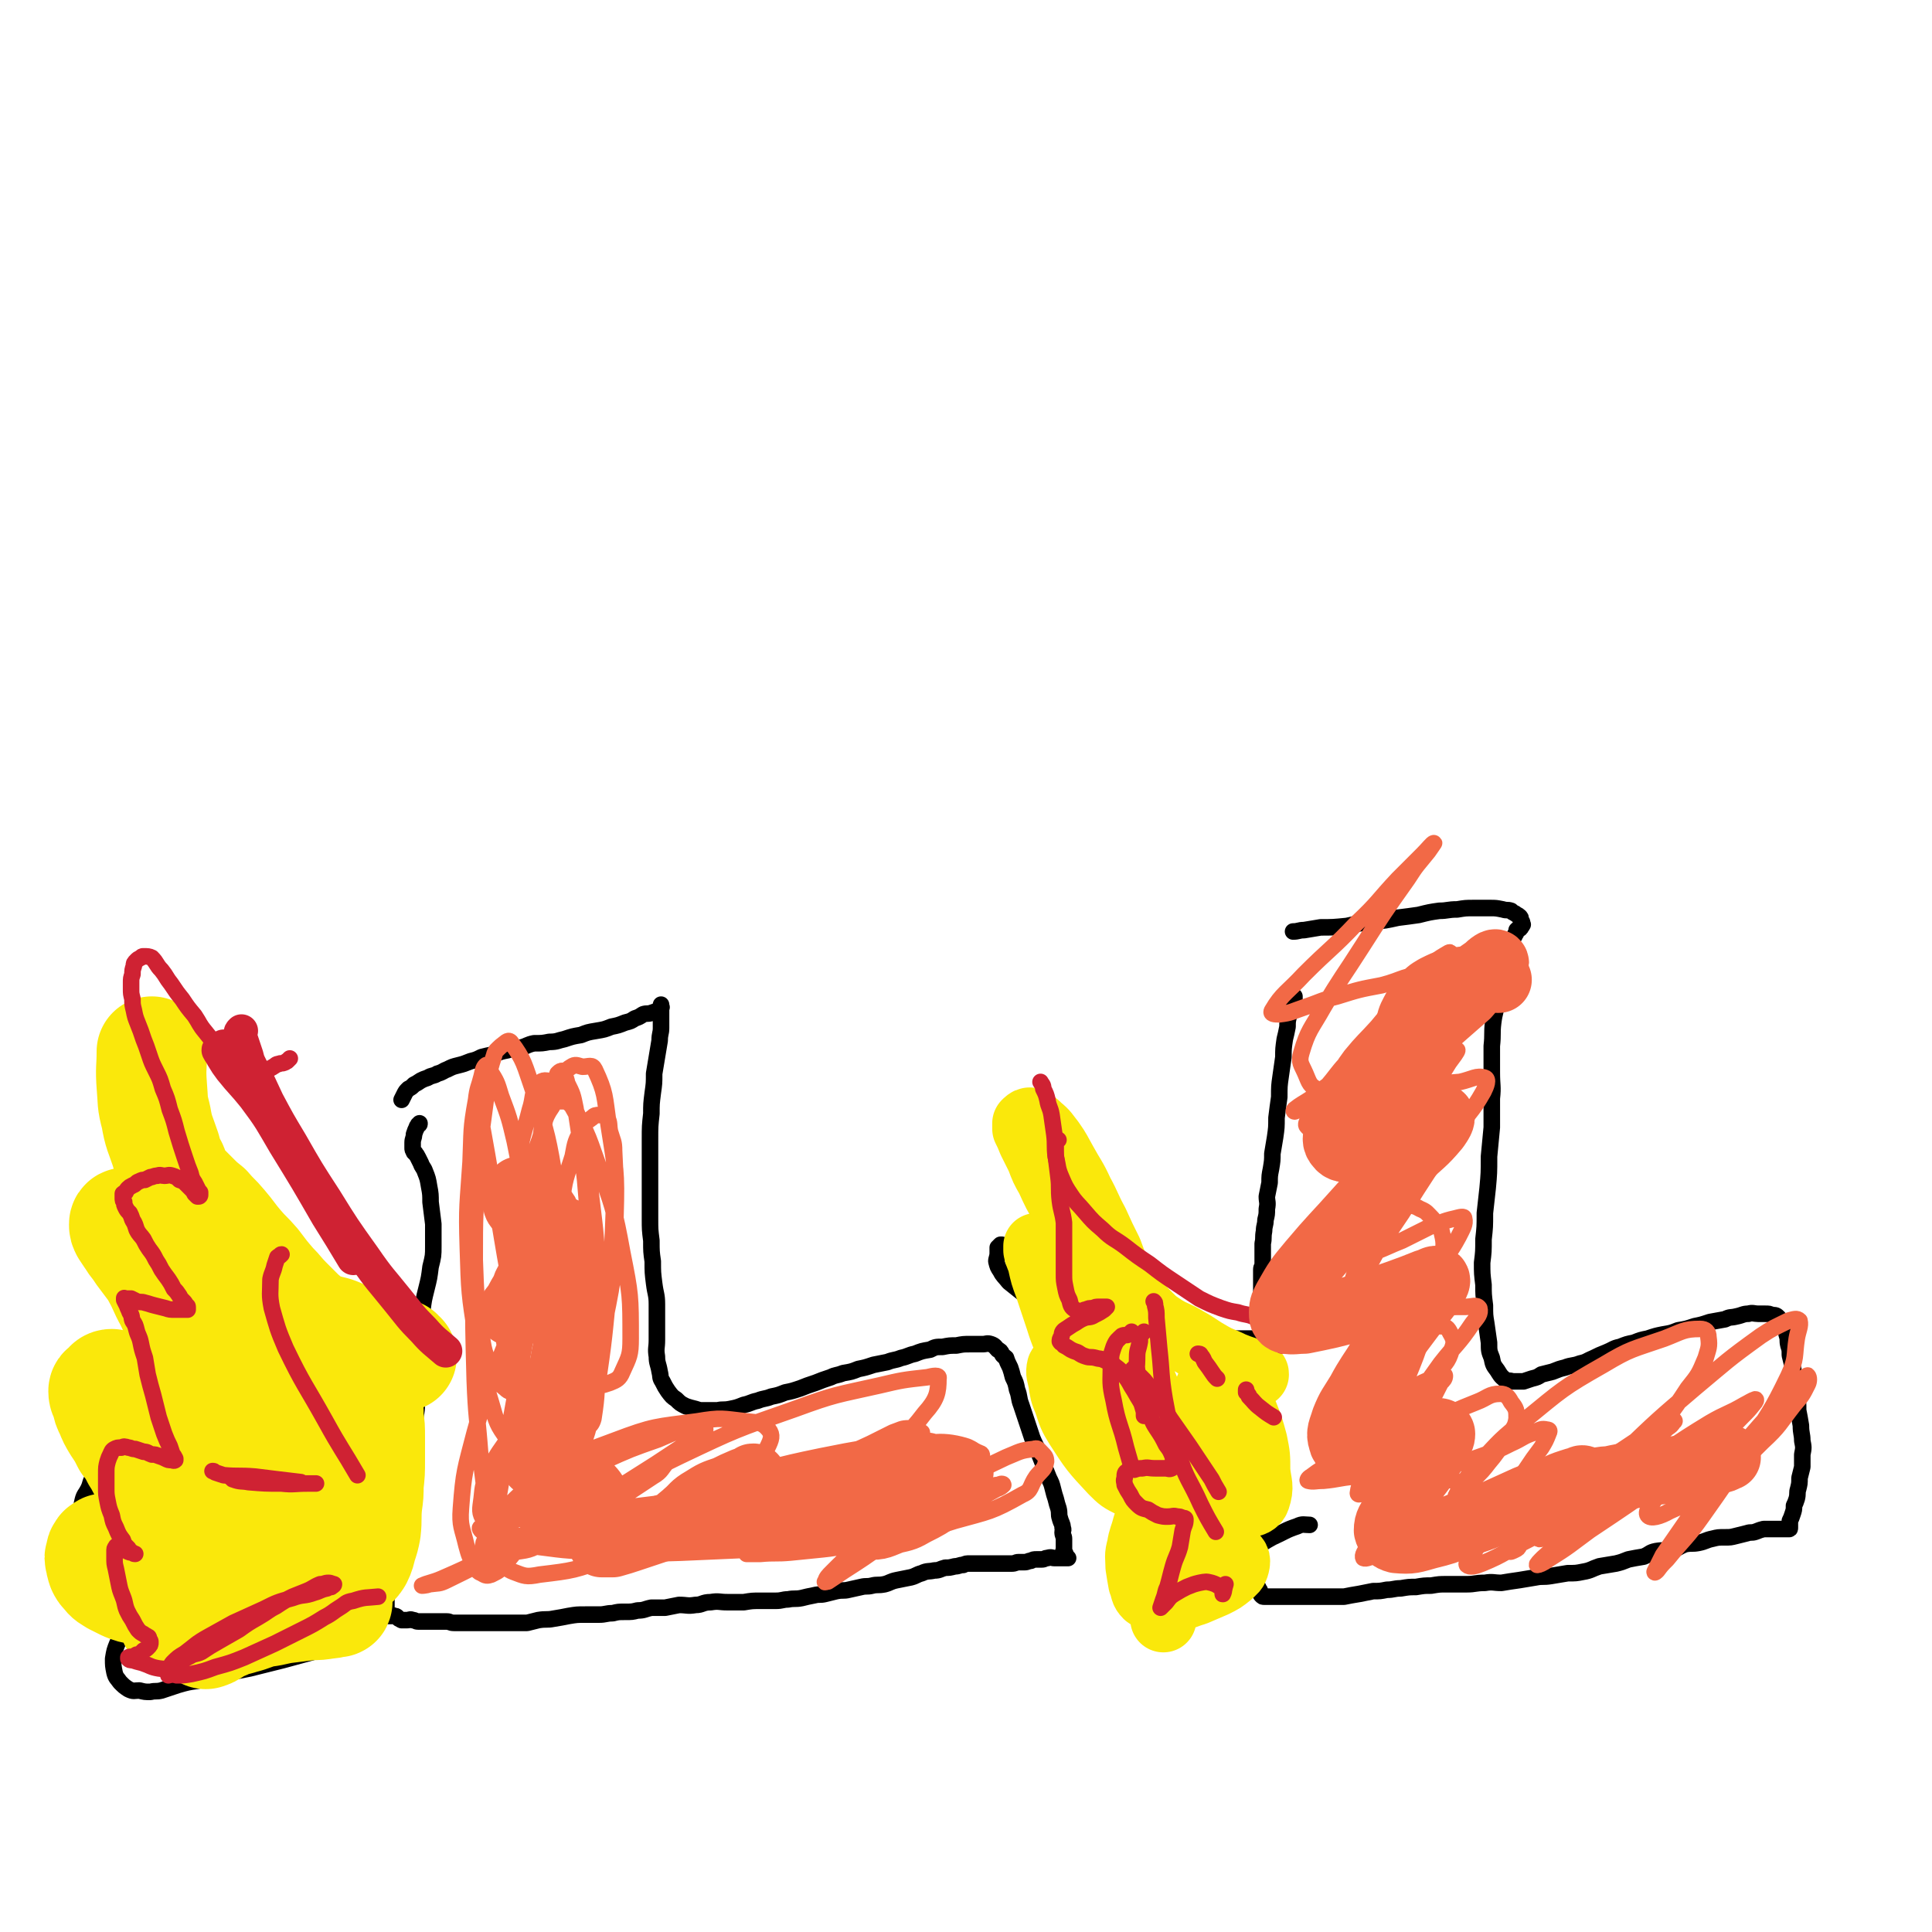 <svg viewBox='0 0 1400 1400' version='1.1' xmlns='http://www.w3.org/2000/svg' xmlns:xlink='http://www.w3.org/1999/xlink'><g fill='none' stroke='#000000' stroke-width='12' stroke-linecap='round' stroke-linejoin='round'><path d='M304,814c0,0 0,0 0,0 0,1 0,1 -1,1 0,1 -1,1 -1,2 -1,2 -1,2 -2,5 0,3 -1,3 -1,6 0,2 0,2 0,4 0,1 0,1 1,3 0,0 1,0 1,1 1,1 1,1 2,3 1,2 1,2 2,4 1,3 2,3 3,6 2,5 2,5 3,11 1,5 1,6 1,11 1,8 1,8 2,16 0,8 0,8 0,16 0,7 0,7 -2,15 -1,8 -1,8 -3,16 -2,8 -2,8 -3,16 -1,6 -1,6 -2,12 -1,7 -1,7 -1,14 -1,5 -1,5 -1,10 0,6 0,6 0,12 0,4 0,4 0,9 0,6 0,6 0,11 0,6 -1,6 -1,12 -1,5 0,5 -1,10 0,6 -1,6 -1,11 -1,5 -1,5 -2,10 -1,5 -1,5 -2,10 -1,5 -2,5 -3,10 -1,4 -1,4 -2,8 -1,4 0,4 -1,8 -1,3 -1,3 -2,7 0,2 0,2 -1,5 -1,2 -1,2 -2,4 0,3 1,3 1,5 0,2 0,2 0,4 0,2 0,2 0,4 0,2 0,2 0,4 0,3 0,3 -1,5 0,2 0,2 -1,4 -1,2 -1,2 -1,4 -1,2 0,2 0,5 0,2 -1,1 -1,3 -1,2 0,2 0,3 0,2 -1,2 -1,3 0,1 0,1 0,2 0,0 0,0 0,1 0,0 0,0 0,1 0,1 0,1 0,2 0,1 0,1 0,1 0,1 0,1 0,2 0,0 0,0 0,1 0,1 0,1 0,2 0,0 0,0 0,1 0,0 0,1 0,1 0,0 1,0 1,0 1,0 1,0 2,0 0,0 0,0 1,0 1,0 1,-1 1,0 2,0 2,0 3,1 1,1 1,1 3,2 2,0 2,0 4,0 2,0 2,-1 4,0 2,0 2,1 4,1 2,0 2,0 3,0 2,0 2,0 5,0 1,0 1,0 2,0 1,0 1,0 3,0 2,0 2,0 4,0 2,0 2,0 4,0 2,0 2,1 5,1 3,0 3,0 6,0 3,0 3,0 7,0 3,0 3,0 7,0 3,0 3,0 7,0 4,0 4,0 9,0 4,0 4,0 8,0 4,0 4,0 9,0 4,-1 4,-1 8,-2 6,-1 6,0 11,-1 6,-1 6,-1 11,-2 6,-1 6,-1 12,-1 5,0 5,0 10,0 5,0 5,-1 10,-1 4,-1 4,-1 9,-1 5,0 5,0 9,-1 5,0 5,-1 10,-2 5,0 5,0 10,0 5,-1 5,-1 10,-2 6,0 6,1 12,0 5,0 5,-2 11,-2 6,-1 6,0 12,0 6,0 6,0 12,0 6,-1 6,-1 12,-1 5,0 5,0 11,0 5,0 5,-1 9,-1 5,-1 5,0 10,-1 4,-1 4,-1 9,-2 4,-1 4,0 8,-1 4,-1 4,-1 8,-2 5,-1 5,0 9,-1 5,-1 4,-1 9,-2 4,-1 4,0 8,-1 4,-1 4,0 9,-1 4,-1 4,-2 9,-3 5,-1 5,-1 10,-2 4,-1 4,-2 8,-3 4,-2 5,-1 9,-2 4,0 4,-1 8,-2 3,0 3,0 7,-1 3,0 3,-1 6,-1 2,-1 2,-1 5,-1 3,0 3,0 6,0 3,0 3,0 6,0 3,0 3,0 6,0 3,0 3,0 6,0 3,0 3,0 6,0 3,0 3,-1 5,-1 2,0 2,0 4,0 3,0 3,-1 5,-1 2,-1 2,-1 4,-1 2,0 2,0 4,0 2,0 2,-1 4,-1 3,-1 3,0 5,0 1,0 1,0 2,0 1,0 1,0 3,0 1,0 1,0 1,0 1,0 1,0 1,0 1,0 1,0 2,0 0,0 1,0 1,0 0,0 -1,-1 -1,-1 0,0 -1,0 -1,0 0,0 0,-1 0,-1 0,-1 0,-1 0,-1 0,-1 -1,-1 -1,-1 -1,-1 0,-1 0,-3 0,-1 0,-1 0,-2 0,-3 0,-3 0,-5 0,-2 -1,-2 -1,-5 0,-1 1,-1 0,-3 0,-3 -1,-3 -2,-7 -1,-3 0,-3 -1,-7 -1,-3 -1,-3 -2,-7 -1,-3 -1,-3 -2,-7 -1,-4 -1,-4 -3,-8 -2,-5 -2,-5 -4,-10 -2,-5 -2,-5 -4,-10 -2,-5 -2,-4 -4,-9 -2,-6 -2,-6 -4,-12 -2,-6 -2,-6 -4,-12 -2,-5 -1,-6 -3,-11 -1,-5 -1,-5 -3,-9 -1,-4 -1,-4 -2,-7 -2,-4 -2,-4 -3,-7 -1,-1 -2,-1 -3,-3 -1,-2 -1,-2 -3,-3 -2,-2 -2,-3 -5,-4 -3,-1 -3,0 -6,0 -5,0 -5,0 -9,0 -5,0 -5,0 -10,1 -5,0 -5,0 -10,1 -5,0 -5,0 -9,2 -6,1 -6,1 -11,3 -5,1 -5,2 -10,3 -5,2 -5,1 -10,3 -5,1 -5,1 -10,2 -6,2 -6,2 -11,3 -5,2 -5,2 -11,3 -5,2 -5,1 -9,3 -6,2 -6,2 -11,4 -6,2 -6,2 -11,4 -6,2 -6,2 -11,3 -5,2 -5,2 -10,3 -5,2 -5,1 -10,3 -5,1 -5,2 -10,3 -5,2 -5,2 -10,3 -5,1 -5,0 -9,1 -5,0 -5,0 -10,0 -3,0 -3,0 -6,-1 -4,-1 -4,-1 -7,-2 -4,-2 -4,-2 -7,-5 -3,-2 -3,-2 -6,-6 -2,-3 -2,-3 -4,-7 -2,-3 -1,-3 -2,-7 -1,-6 -2,-6 -2,-11 -1,-6 0,-6 0,-12 0,-7 0,-7 0,-13 0,-6 0,-6 0,-13 0,-7 -1,-7 -2,-15 -1,-8 -1,-8 -1,-16 -1,-7 -1,-7 -1,-15 -1,-8 -1,-8 -1,-16 0,-9 0,-9 0,-19 0,-10 0,-10 0,-21 0,-9 0,-9 0,-17 0,-10 0,-10 1,-19 0,-7 0,-7 1,-15 1,-7 1,-7 1,-14 1,-6 1,-6 2,-12 1,-6 1,-6 2,-12 0,-5 1,-5 1,-9 0,-4 0,-4 0,-7 0,-3 0,-3 0,-5 0,-2 0,-2 0,-4 0,-1 0,-1 0,-1 0,0 0,0 0,1 0,1 1,1 0,1 0,1 0,0 -1,1 -1,0 0,1 -1,1 -2,1 -2,1 -5,2 -3,1 -3,0 -6,1 -3,2 -3,2 -6,3 -3,2 -3,2 -7,3 -5,2 -5,2 -10,3 -5,2 -5,2 -11,3 -6,1 -6,1 -11,3 -6,1 -6,1 -12,3 -5,1 -5,2 -11,2 -5,1 -5,1 -11,1 -5,1 -5,2 -9,3 -5,1 -5,0 -10,2 -5,1 -5,1 -10,3 -5,1 -5,1 -9,2 -4,2 -4,2 -8,3 -5,2 -5,2 -9,3 -4,1 -4,1 -8,3 -3,1 -3,2 -7,3 -3,2 -4,1 -7,3 -3,1 -3,1 -5,2 -3,2 -3,2 -5,3 -2,2 -2,2 -4,3 -2,2 -2,2 -3,4 -1,2 -1,2 -2,4 '/><path d='M315,960c0,0 0,0 0,0 -1,0 -1,0 -2,0 -1,0 -1,1 -2,1 -4,0 -4,-1 -8,0 -4,0 -4,1 -8,1 -7,1 -7,1 -14,2 -8,0 -8,1 -15,2 -4,0 -4,-1 -9,-1 -5,-1 -5,-1 -11,-1 -6,-1 -6,-1 -12,-2 -6,0 -6,-1 -12,-1 -6,-1 -6,-1 -12,-1 -7,-1 -6,-1 -13,-2 -7,0 -7,0 -14,0 -7,0 -7,0 -15,0 -7,0 -7,0 -14,1 -6,0 -6,1 -12,1 -7,1 -7,1 -13,1 -6,0 -6,0 -11,0 -5,0 -5,0 -9,0 -3,0 -3,0 -7,0 -1,0 -1,-1 -1,-1 0,0 0,0 1,0 1,0 1,0 3,0 2,0 3,0 5,1 4,1 5,1 8,4 3,3 3,3 6,7 3,5 3,5 6,9 4,7 4,7 8,14 4,6 4,6 8,13 4,6 4,6 8,12 5,6 5,6 11,12 7,6 7,7 14,12 7,4 7,4 14,7 7,4 7,4 14,7 4,2 4,1 9,3 3,1 3,1 6,3 1,1 2,1 1,2 0,2 -1,3 -3,4 -3,2 -3,2 -7,2 -5,2 -6,1 -11,2 -7,0 -7,0 -14,0 -9,0 -9,0 -17,-1 -9,-1 -9,-1 -18,-2 -8,-2 -8,-2 -17,-3 -8,-1 -8,-1 -16,-3 -9,-1 -9,-1 -17,-2 -7,0 -7,0 -15,0 -5,0 -6,0 -11,2 -5,2 -6,2 -9,5 -3,4 -2,5 -4,9 -2,4 -3,4 -4,8 -1,4 -1,5 -1,9 0,4 0,4 1,8 1,4 1,4 3,7 2,4 3,4 6,7 3,3 3,3 7,5 4,2 4,2 9,3 6,2 6,2 12,2 5,1 5,0 11,0 8,0 8,0 17,0 8,0 8,0 15,0 8,0 8,1 15,1 7,0 7,0 14,0 6,0 6,-1 12,0 3,0 3,1 7,1 2,0 3,0 3,0 0,0 -1,1 -2,2 -2,1 -2,1 -4,2 -4,1 -4,0 -8,1 -4,1 -4,2 -8,4 -5,1 -5,1 -11,2 -5,2 -5,2 -11,4 -6,2 -6,2 -11,4 -6,3 -6,3 -12,6 -6,3 -6,3 -11,7 -5,4 -6,3 -11,8 -5,4 -4,4 -9,9 -4,6 -5,5 -8,12 -2,5 -2,5 -3,11 0,5 0,5 1,10 1,4 2,4 4,7 3,3 3,3 6,5 4,2 4,1 8,1 4,1 4,1 8,1 4,-1 4,0 8,-1 6,-2 6,-2 12,-4 7,-2 7,-2 14,-3 9,-3 9,-3 18,-5 10,-2 10,-2 20,-4 12,-3 12,-3 24,-6 11,-3 11,-3 22,-6 5,-1 5,-1 10,-2 '/><path d='M934,720c0,0 0,0 0,0 1,0 1,0 2,1 1,0 1,0 2,1 0,1 0,1 0,2 0,0 0,0 -1,1 -1,1 -1,1 -1,3 -1,2 0,2 -1,4 0,2 -1,2 -1,4 -1,4 -1,4 -1,8 -1,5 -1,5 -2,9 -1,7 -1,7 -1,13 -1,7 -1,7 -2,14 -1,7 -1,7 -1,15 -1,7 -1,7 -2,15 0,7 0,7 -1,14 -1,6 -1,6 -2,12 0,5 0,5 -1,11 -1,5 -1,5 -1,10 -1,5 -1,5 -2,10 0,4 1,4 0,9 0,4 0,4 -1,8 0,4 -1,4 -1,8 -1,5 0,5 -1,9 0,4 0,4 0,7 0,4 0,4 0,8 0,2 -1,2 -1,4 0,1 0,1 0,3 0,1 0,1 0,2 0,2 0,2 0,4 0,3 0,3 0,5 0,2 0,2 0,4 0,2 0,2 0,4 0,3 0,3 0,6 0,3 0,3 0,6 0,3 1,3 1,5 0,3 0,4 0,7 0,3 0,3 0,7 0,4 0,4 0,8 0,5 0,5 0,9 0,4 0,4 0,8 0,4 0,4 0,9 0,4 0,4 0,8 0,4 0,4 0,8 0,5 0,5 0,9 0,5 0,5 0,9 0,4 -1,4 -1,8 0,4 0,4 0,9 0,4 0,4 -1,8 0,4 0,4 -1,9 -1,4 -1,4 -2,8 0,4 -1,4 -1,9 -1,4 0,4 -1,7 0,4 0,4 0,7 0,4 0,4 0,7 0,3 0,3 0,7 0,3 0,3 0,7 0,3 0,3 0,5 0,3 0,3 0,6 0,2 0,2 1,5 0,2 1,2 1,4 1,2 1,2 2,4 0,1 1,1 1,2 1,2 0,2 1,3 1,1 1,1 2,1 1,0 1,0 1,0 2,0 2,0 3,0 2,0 2,0 3,0 2,0 2,0 5,0 3,0 3,0 6,0 4,0 4,0 8,0 5,0 5,0 10,0 5,0 5,0 10,0 6,0 6,0 12,0 5,-1 5,-1 11,-2 5,-1 5,-1 10,-2 5,0 5,0 10,-1 5,0 5,-1 10,-1 6,-1 6,-1 11,-1 6,-1 6,-1 11,-1 6,-1 6,-1 11,-1 8,0 8,0 15,0 6,0 6,-1 13,-1 6,-1 6,0 12,0 6,-1 6,-1 13,-2 6,-1 6,-1 12,-2 5,-1 5,0 11,-1 6,-1 6,-1 12,-2 6,0 6,0 11,-1 6,-1 6,-2 12,-4 6,-1 6,-1 12,-2 4,-1 4,-1 9,-3 5,-1 5,-1 11,-2 5,-2 4,-3 9,-4 6,-1 6,0 12,-1 4,-1 4,-2 9,-4 5,-1 5,0 10,-1 5,-1 5,-2 10,-3 4,-1 4,-1 9,-1 4,0 4,0 8,-1 4,-1 4,-1 8,-2 3,-1 3,0 6,-1 3,-1 2,-1 6,-2 2,0 2,0 5,0 2,0 2,0 4,0 2,0 2,0 4,0 1,0 1,0 1,0 1,0 1,0 2,0 1,0 1,0 2,0 0,0 0,0 0,0 1,0 1,0 1,-1 0,0 0,0 0,-1 0,-1 0,-1 0,-2 0,-1 0,-1 0,-2 1,-2 1,-2 2,-5 1,-3 1,-3 1,-6 1,-2 1,-2 2,-5 1,-4 0,-4 1,-7 1,-4 1,-4 1,-8 1,-4 1,-4 2,-8 0,-4 0,-5 0,-9 1,-5 1,-5 0,-10 0,-5 -1,-5 -1,-11 -1,-6 -1,-6 -2,-11 0,-6 0,-6 -1,-11 0,-5 -1,-5 -2,-11 0,-5 0,-5 -1,-10 -1,-4 -1,-4 -2,-8 0,-4 0,-4 -1,-7 -1,-4 0,-4 -1,-7 -1,-3 0,-3 -2,-5 -1,-3 -1,-2 -3,-5 -1,-1 0,-2 -1,-3 -2,-2 -2,-2 -5,-2 -2,-1 -2,-1 -5,-1 -2,0 -2,0 -5,0 -3,0 -4,-1 -7,0 -4,0 -4,1 -9,2 -4,1 -4,0 -8,2 -6,1 -5,1 -11,2 -6,2 -6,2 -11,3 -6,2 -6,2 -12,3 -5,2 -5,2 -11,3 -5,1 -5,1 -11,3 -5,1 -5,1 -10,3 -5,1 -5,1 -10,3 -5,1 -5,2 -10,4 -5,2 -5,2 -9,4 -5,2 -5,3 -10,4 -5,2 -6,1 -11,3 -4,1 -4,1 -9,3 -4,1 -4,1 -8,2 -3,2 -3,2 -7,3 -3,1 -3,1 -6,2 -4,0 -4,0 -8,0 -3,-1 -3,0 -5,-1 -4,-3 -4,-4 -6,-7 -3,-4 -3,-4 -4,-9 -2,-5 -2,-5 -2,-11 -1,-7 -1,-7 -2,-14 -1,-6 -1,-6 -1,-13 -1,-8 -1,-8 -1,-15 -1,-8 -1,-8 -1,-16 1,-8 1,-8 1,-17 1,-9 1,-9 1,-19 1,-9 1,-9 2,-18 1,-11 1,-11 1,-23 1,-11 1,-11 2,-21 0,-10 0,-10 0,-21 1,-9 0,-9 0,-19 0,-10 0,-10 0,-19 1,-9 0,-9 1,-17 1,-8 2,-8 3,-16 2,-8 2,-8 3,-16 2,-7 1,-7 3,-13 1,-5 2,-5 3,-9 1,-3 0,-3 1,-5 1,-3 2,-2 3,-5 1,-1 1,-2 1,-3 1,-1 1,-1 2,-1 0,0 1,0 1,-1 1,-1 1,-1 1,-2 1,0 0,0 0,-1 0,-1 0,-1 -1,-2 0,-2 0,-2 -1,-3 -1,-1 -2,-1 -3,-2 -2,-1 -2,-1 -3,-2 -3,-1 -3,0 -6,-1 -5,-1 -5,-1 -9,-1 -6,0 -6,0 -12,0 -6,0 -6,0 -12,1 -7,0 -7,1 -13,1 -7,1 -7,1 -15,3 -7,1 -7,1 -15,2 -9,2 -9,2 -19,3 -9,1 -9,1 -18,3 -10,1 -10,1 -19,1 -6,1 -6,1 -12,2 -4,0 -4,1 -8,1 '/><path d='M926,975c0,0 0,0 0,0 -1,-1 0,-1 -2,-2 -2,-1 -2,-1 -4,-1 -6,-1 -7,-1 -13,-2 -7,0 -7,0 -14,0 -10,-1 -10,-1 -20,-2 -8,-1 -8,-1 -16,-2 -7,0 -7,0 -14,0 -8,-1 -8,0 -15,-1 -8,-1 -8,-2 -16,-3 -9,-2 -9,-2 -18,-4 -9,-2 -10,-1 -19,-4 -9,-4 -9,-4 -18,-8 -8,-4 -9,-4 -16,-9 -5,-4 -5,-4 -10,-8 -3,-4 -4,-4 -6,-8 -2,-3 -2,-3 -3,-7 0,-2 1,-3 1,-6 0,-2 0,-2 0,-4 1,-1 1,-1 2,-2 1,0 1,0 1,0 2,1 2,1 4,3 3,2 3,2 5,5 4,4 5,4 9,8 6,6 6,6 13,12 6,7 6,7 13,13 8,7 8,7 17,14 9,7 9,7 18,15 9,8 9,9 17,17 9,8 10,8 18,17 9,8 9,8 16,17 5,6 5,6 10,12 3,4 4,4 7,8 2,2 2,2 3,4 1,1 2,2 2,3 0,1 0,0 -1,1 -2,1 -2,1 -4,2 -2,0 -2,0 -5,0 -3,0 -3,0 -7,0 -4,0 -4,0 -8,1 -4,0 -5,0 -9,2 -3,1 -3,1 -7,3 -2,1 -2,1 -4,2 -1,2 -1,3 -1,4 1,1 2,0 4,1 5,1 5,1 11,1 6,0 7,0 13,-1 9,-2 9,-2 17,-4 10,-2 10,-2 20,-5 8,-2 8,-2 16,-4 4,-1 4,-2 9,-2 0,0 2,0 1,1 -1,3 -2,4 -4,7 -9,10 -9,9 -18,18 -8,9 -8,9 -17,19 -11,11 -11,11 -21,22 -9,10 -9,10 -18,20 -6,7 -6,7 -11,15 -2,1 -3,3 -2,4 1,1 3,1 6,0 9,-4 9,-5 18,-9 11,-6 11,-6 22,-11 12,-6 12,-5 23,-11 11,-5 10,-6 21,-12 9,-4 9,-5 18,-8 4,-2 5,-1 9,-1 0,0 0,0 0,0 '/></g>
<g fill='none' stroke='#FAE80B' stroke-width='80' stroke-linecap='round' stroke-linejoin='round'><path d='M291,983c0,0 0,0 0,0 0,0 -1,0 -1,0 -1,0 0,-1 -1,-2 -5,-1 -5,-1 -10,-2 -5,-1 -6,-1 -11,-3 -8,-2 -7,-3 -14,-6 -6,-2 -6,-3 -12,-5 -4,-1 -4,-1 -8,-2 -3,-1 -4,-1 -7,-3 -5,-3 -4,-3 -9,-7 -5,-5 -5,-5 -10,-10 -6,-6 -5,-6 -11,-12 -6,-7 -6,-7 -12,-15 -6,-7 -6,-6 -12,-13 -6,-7 -6,-8 -12,-15 -5,-6 -6,-6 -11,-12 -5,-4 -5,-4 -10,-9 -4,-4 -4,-4 -8,-8 -3,-3 -3,-3 -6,-7 -1,-2 -1,-3 -2,-5 0,-1 -1,-1 0,-1 0,-1 1,-1 1,0 1,1 -1,1 0,2 0,1 1,0 1,1 1,1 0,1 0,2 0,2 1,1 1,3 2,5 1,5 2,9 1,7 0,7 1,13 2,10 2,9 4,19 3,10 3,10 5,20 3,11 3,11 7,21 3,10 4,10 8,19 4,10 4,10 9,19 3,8 3,8 8,15 4,6 4,6 8,12 4,5 4,5 7,10 3,4 3,5 5,10 2,3 2,3 4,7 2,4 2,4 4,8 1,3 1,3 2,5 1,1 1,1 2,2 0,0 0,1 0,1 1,-1 0,-2 0,-3 0,-2 0,-2 0,-3 0,-2 1,-2 0,-3 -1,-3 -2,-2 -4,-4 -4,-4 -3,-4 -6,-7 -4,-4 -4,-4 -7,-8 -4,-5 -4,-5 -7,-9 -4,-5 -4,-5 -7,-10 -4,-6 -4,-6 -8,-13 -3,-6 -3,-6 -7,-12 -3,-6 -3,-6 -6,-12 -2,-5 -2,-5 -4,-10 -2,-3 -2,-3 -3,-7 0,-1 -1,-2 0,-3 0,0 1,0 1,1 2,4 2,4 3,8 2,8 1,8 4,16 3,11 3,11 8,22 5,12 5,12 11,24 7,14 7,15 15,29 5,10 6,10 13,20 6,9 6,9 13,18 4,5 3,5 7,10 3,4 4,3 7,6 1,1 1,2 2,3 0,0 1,0 1,0 0,-1 0,-1 0,-2 -3,-3 -3,-2 -6,-5 -3,-3 -3,-4 -6,-7 -3,-4 -4,-4 -8,-8 -4,-4 -4,-3 -9,-7 -4,-4 -4,-4 -8,-7 -5,-4 -5,-4 -9,-7 -5,-4 -5,-4 -10,-7 -5,-3 -5,-3 -10,-6 -4,-1 -4,-2 -9,-3 -4,-1 -4,-1 -8,-2 -5,0 -5,0 -9,0 -3,-1 -4,-1 -7,-1 -2,-1 -2,-1 -4,-1 -2,0 -2,0 -4,0 -2,0 -3,0 -3,0 0,0 1,-1 2,0 1,0 1,0 2,1 0,0 1,0 1,1 1,1 1,2 2,3 2,3 2,3 4,4 3,3 3,3 6,6 4,3 4,3 9,6 4,3 4,3 8,7 5,3 5,3 10,7 5,3 5,3 9,7 4,3 3,4 7,7 3,3 3,3 6,6 2,3 2,3 4,6 1,2 1,2 2,5 1,2 1,2 1,4 0,1 0,1 0,2 0,2 0,2 -1,3 -1,1 -1,1 -2,2 -1,0 -1,0 -2,1 -1,1 -1,1 -3,2 -2,0 -2,-1 -4,-1 -3,0 -3,1 -6,0 -3,0 -3,-1 -6,-2 -4,-1 -4,0 -7,-1 -4,-1 -4,-1 -8,-2 -3,0 -3,0 -6,-1 -3,-1 -3,-1 -6,-2 -2,0 -2,0 -5,-1 -2,0 -2,-1 -3,-1 -2,0 -2,0 -3,0 -1,0 -1,1 0,2 1,1 1,2 3,2 4,3 4,2 8,4 6,2 6,2 12,4 7,3 7,3 14,5 8,2 8,2 17,4 7,1 7,1 14,2 7,2 7,2 13,3 6,0 6,0 12,0 3,-1 3,-1 7,-2 2,0 2,-1 4,-1 1,-1 2,0 1,0 0,0 -1,-1 -3,0 -1,0 -1,1 -3,1 -3,2 -3,1 -6,2 -4,2 -4,3 -8,5 -6,3 -6,3 -12,6 -7,4 -7,4 -14,7 -7,3 -7,4 -15,7 -8,2 -8,2 -16,4 -7,2 -7,2 -13,5 -5,1 -5,1 -9,3 -3,1 -3,1 -6,3 -2,1 -3,1 -4,3 -1,0 0,0 0,1 0,0 0,1 0,1 2,0 2,-1 4,-1 3,0 3,0 6,0 5,0 5,1 9,0 6,-1 6,-2 13,-2 6,-1 6,-1 12,-1 7,-1 7,-1 13,-2 6,-1 6,-1 13,-1 5,-1 5,-1 10,-2 4,0 4,-1 7,-1 2,-1 2,0 4,-1 1,-1 2,-1 2,-2 0,0 -1,1 -2,1 -3,0 -4,0 -7,1 -4,1 -4,1 -8,2 -6,2 -6,1 -11,3 -8,2 -8,3 -16,5 -6,2 -6,1 -12,4 -4,1 -4,2 -8,4 -3,2 -3,2 -6,3 0,0 0,0 0,0 0,-1 0,-1 1,-2 1,-3 1,-3 3,-6 4,-5 4,-5 8,-10 4,-6 4,-7 8,-13 5,-7 6,-7 11,-14 5,-7 5,-7 9,-14 5,-7 6,-7 10,-14 5,-8 5,-8 9,-17 5,-7 5,-7 9,-14 4,-7 3,-7 7,-14 3,-7 3,-7 7,-14 3,-6 2,-6 5,-12 3,-5 3,-5 6,-10 2,-2 2,-2 4,-5 1,0 1,-1 2,-1 1,0 1,1 1,2 1,4 0,4 0,9 0,5 0,5 0,11 0,8 0,8 0,17 0,9 0,9 -1,18 -1,8 -1,8 -1,16 -1,8 -1,8 -1,16 0,4 0,4 0,9 0,1 0,3 0,3 0,1 0,0 0,-1 0,-4 0,-4 0,-7 0,-8 -1,-8 0,-15 0,-8 0,-8 1,-16 1,-10 1,-10 2,-20 0,-10 0,-10 1,-19 1,-9 0,-9 2,-19 1,-7 1,-7 3,-15 1,-5 1,-5 3,-10 1,-3 1,-3 2,-4 1,-1 3,-1 3,0 2,1 1,2 2,4 0,6 0,6 1,11 1,6 1,6 1,13 1,7 1,7 1,15 0,8 0,8 0,16 0,9 0,9 -1,18 0,7 0,7 -1,14 -1,10 0,10 -1,19 -1,5 -1,5 -3,11 -1,4 -1,5 -3,9 -2,3 -2,3 -5,5 -3,2 -3,2 -6,3 -2,1 -2,1 -5,3 -4,2 -4,2 -8,5 -3,2 -3,2 -7,4 -4,2 -4,2 -9,4 -4,2 -4,2 -8,5 -4,2 -4,2 -9,3 -4,2 -4,1 -9,3 -4,1 -4,1 -8,3 -4,1 -4,1 -9,2 -3,0 -3,0 -7,0 -3,-1 -3,-1 -6,-2 -4,-1 -3,-1 -7,-2 -2,0 -2,1 -5,1 -2,0 -2,-1 -4,0 -2,0 -2,0 -4,1 -2,1 -2,2 -4,3 -1,2 -1,2 -3,4 0,0 0,0 -1,1 0,0 0,0 0,1 0,0 1,0 1,0 3,-1 3,-1 6,-2 3,-1 3,0 6,-1 6,-1 6,-1 13,-2 7,-2 7,-2 15,-2 8,-1 8,0 16,-1 8,-1 8,-2 17,-3 8,-1 8,-1 16,-2 6,0 6,0 12,-1 4,0 4,-1 7,-2 0,0 1,1 0,1 -1,0 -1,0 -3,0 -5,0 -5,0 -9,0 -5,0 -5,0 -11,0 -6,-1 -6,-1 -12,-1 -8,-1 -8,-1 -16,-2 -8,0 -8,1 -15,0 -9,0 -8,-1 -17,-2 -8,0 -8,0 -16,0 -8,-1 -8,-1 -16,-1 -8,-1 -8,-1 -15,-2 -6,0 -6,0 -12,-1 -6,-1 -6,-1 -11,-3 -4,-2 -4,-2 -8,-4 -3,-2 -4,-2 -6,-5 -2,-2 -2,-2 -3,-4 -1,-3 -1,-3 -1,-5 -1,-2 -1,-2 0,-4 0,-2 0,-2 1,-3 0,-1 1,-1 1,-1 1,-1 1,-1 2,-1 1,0 0,1 1,2 2,1 2,0 4,1 3,1 3,1 7,2 5,2 5,2 10,4 5,1 5,1 11,3 5,2 5,2 11,4 6,2 6,1 11,2 6,1 6,1 12,2 5,1 5,1 11,1 5,0 5,1 10,0 5,0 5,-1 10,-2 5,-1 5,0 10,-1 5,-1 5,-1 10,-2 4,0 4,0 8,0 3,0 4,1 7,0 1,0 2,-1 2,-2 0,-1 -2,0 -3,-1 -3,-1 -3,-1 -5,-3 -5,-2 -5,-2 -10,-3 -7,-3 -7,-2 -13,-5 -6,-2 -6,-3 -11,-6 -8,-3 -8,-3 -15,-7 -6,-4 -6,-4 -11,-8 -6,-4 -6,-5 -12,-9 -4,-3 -4,-3 -9,-7 -4,-5 -4,-5 -8,-10 -4,-5 -5,-4 -9,-9 -4,-6 -3,-6 -7,-12 -3,-6 -3,-6 -7,-11 -3,-6 -3,-6 -7,-12 -3,-5 -3,-5 -5,-10 -2,-4 -2,-4 -3,-9 -1,-3 -2,-3 -2,-6 0,-1 1,-1 2,-2 2,-2 2,-3 4,-3 3,1 3,2 7,5 5,3 5,3 10,6 6,6 6,6 13,11 6,6 6,6 13,11 8,6 8,6 15,12 6,5 6,5 13,10 6,4 6,4 13,7 4,3 3,3 7,4 3,2 3,1 6,2 2,0 3,0 4,0 1,-1 0,-2 0,-3 -1,-2 -2,-2 -3,-4 -1,-5 -1,-5 -3,-9 -2,-5 -2,-5 -4,-10 -3,-6 -3,-6 -6,-13 -3,-8 -3,-8 -6,-17 -4,-9 -4,-9 -9,-18 -5,-9 -4,-9 -9,-19 -5,-8 -5,-8 -10,-17 -4,-10 -5,-10 -9,-19 -5,-9 -4,-9 -9,-18 -4,-8 -4,-8 -8,-16 -3,-5 -3,-6 -6,-11 -2,-4 -3,-3 -5,-7 -2,-2 -2,-3 -4,-4 0,0 -1,0 -1,1 0,2 0,2 1,4 2,3 2,3 4,6 3,5 4,5 7,10 6,8 6,8 12,16 6,9 6,9 14,17 7,9 7,9 15,17 6,6 6,6 14,12 5,4 5,4 11,8 3,1 3,1 6,1 2,0 4,0 4,-2 0,-2 -2,-2 -3,-4 -4,-6 -4,-6 -7,-13 -7,-14 -8,-14 -14,-29 -8,-18 -7,-18 -14,-35 -7,-18 -7,-18 -13,-35 -4,-13 -3,-13 -7,-27 -4,-12 -5,-12 -7,-24 -3,-11 -2,-11 -3,-22 -1,-13 0,-13 0,-25 '/></g>
<g fill='none' stroke='#CF2233' stroke-width='24' stroke-linecap='round' stroke-linejoin='round'><path d='M162,758c0,0 0,0 0,0 -1,1 -1,1 -2,2 -1,1 -2,0 -2,1 1,2 2,3 3,5 3,5 3,5 6,9 8,10 9,10 17,20 12,16 12,17 22,34 16,26 16,26 31,52 10,16 10,16 19,31 '/><path d='M175,747c0,0 0,0 0,0 -1,1 -1,1 -1,2 0,2 0,2 1,4 2,6 2,6 4,12 1,4 1,4 3,8 6,12 6,12 12,25 8,15 8,15 17,30 12,21 12,21 25,41 13,21 13,21 28,42 11,16 12,16 24,31 9,11 9,12 19,22 7,8 8,8 16,15 '/></g>
<g fill='none' stroke='#CF2233' stroke-width='12' stroke-linecap='round' stroke-linejoin='round'><path d='M210,767c0,0 0,0 0,0 -1,1 -1,1 -2,2 -1,0 -1,1 -2,1 -2,1 -2,0 -4,1 -2,0 -2,1 -4,2 -3,2 -3,1 -6,3 -3,1 -3,1 -5,2 -3,1 -3,2 -5,2 -3,0 -3,0 -5,-1 -4,-2 -4,-2 -7,-4 -3,-3 -2,-3 -5,-6 -4,-5 -4,-5 -8,-10 -4,-6 -4,-6 -8,-11 -5,-6 -4,-6 -8,-12 -5,-6 -5,-6 -9,-12 -4,-5 -4,-5 -8,-11 -4,-5 -3,-5 -7,-10 -4,-4 -3,-5 -7,-9 -2,-1 -3,-1 -6,-1 -1,0 -1,0 -2,1 -2,1 -2,1 -3,2 -2,2 -2,2 -2,4 -1,3 -1,3 -1,6 -1,3 -1,3 -1,6 0,2 0,2 0,5 0,3 0,3 1,7 0,4 0,4 1,8 1,5 1,5 3,10 2,5 2,5 4,11 2,5 2,5 4,11 2,6 2,6 5,12 3,6 3,6 5,13 3,7 3,7 5,15 3,8 3,8 5,16 3,10 3,10 6,19 2,6 2,6 4,11 1,4 1,4 3,7 1,2 1,2 2,4 1,2 1,2 2,3 0,1 0,1 0,2 0,0 0,1 -1,1 0,0 -1,0 -1,0 -1,-1 -1,-1 -2,-2 -1,-2 -1,-2 -3,-4 -1,-1 -1,-1 -3,-3 -2,-2 -2,-2 -5,-3 -2,-2 -2,-2 -5,-3 -3,-1 -3,0 -6,0 -2,0 -3,-1 -5,0 -3,0 -3,1 -5,1 -2,1 -2,1 -4,2 -2,0 -2,0 -4,1 -3,1 -2,2 -5,3 -1,1 -1,0 -3,2 -1,1 -1,1 -2,3 -1,1 -1,0 -2,1 0,2 0,2 0,3 0,2 0,2 1,3 0,2 0,2 1,4 1,2 1,2 3,4 1,2 1,2 2,5 2,3 2,4 3,7 2,4 3,4 5,7 2,4 2,4 4,7 3,4 3,4 5,8 2,3 2,3 4,7 2,3 2,3 5,7 2,3 2,3 4,7 2,2 2,2 4,5 1,2 1,2 3,4 1,1 1,1 2,3 0,0 1,0 1,1 0,1 0,1 0,2 -1,0 -2,0 -3,0 -3,0 -3,0 -6,0 -4,0 -4,0 -7,-1 -4,-1 -4,-1 -8,-2 -4,-1 -3,-1 -7,-2 -3,-1 -3,0 -6,-1 -2,-1 -2,-1 -4,-2 -2,0 -2,0 -3,0 -1,0 -1,0 -2,0 0,0 0,-1 0,0 0,0 0,1 0,1 1,2 1,2 2,4 1,3 1,2 2,5 2,3 1,3 2,6 2,3 2,3 3,7 1,4 2,4 3,9 1,5 1,5 3,11 1,6 1,6 2,12 2,8 2,8 4,15 2,8 2,8 4,16 2,6 2,6 4,12 2,5 2,5 4,9 1,3 1,3 2,6 1,1 1,1 2,3 0,0 0,1 0,1 -1,1 -2,0 -3,0 -2,0 -2,0 -4,-1 -2,-1 -2,-1 -5,-2 -3,-1 -2,-1 -5,-1 -3,-1 -3,-2 -6,-2 -3,-1 -3,-1 -6,-2 -3,0 -3,-1 -5,-1 -3,-1 -3,-1 -5,0 -3,0 -3,0 -5,1 -2,1 -2,2 -3,4 -1,2 -1,2 -2,5 -1,4 -1,4 -1,9 0,5 0,5 0,10 0,5 0,5 1,10 1,5 1,5 3,10 1,5 1,5 3,9 2,5 2,5 5,9 1,3 1,3 4,6 1,2 1,2 3,3 1,1 1,1 2,1 0,0 0,0 0,0 -1,0 -1,0 -2,-1 -2,0 -2,0 -4,-1 -2,-1 -2,-1 -4,-2 -2,-1 -1,-1 -3,-1 0,-1 -1,-1 -1,0 -1,1 -1,1 -1,3 0,3 0,3 0,5 0,4 0,4 1,8 1,5 1,5 2,10 1,5 1,5 3,10 2,5 1,5 3,10 2,4 2,4 4,7 2,4 2,4 4,7 2,2 2,2 4,3 1,1 2,1 3,2 1,0 1,1 1,2 1,1 1,1 1,2 0,2 0,2 -2,4 -1,1 -1,1 -3,2 -1,1 -1,1 -2,2 -2,1 -2,1 -3,1 -2,1 -1,1 -3,2 -1,0 -1,-1 -3,0 0,0 0,0 0,1 1,1 1,1 3,1 3,1 3,1 7,2 6,2 6,3 12,4 8,1 8,1 17,2 '/><path d='M123,1210c0,0 0,0 0,0 0,1 1,1 1,2 0,1 -2,1 -2,2 0,0 1,0 2,-1 0,0 0,-1 1,-1 1,-1 1,-1 2,-2 1,-1 0,-1 1,-2 2,-2 1,-2 3,-4 3,-2 3,-2 7,-4 3,-2 4,-1 8,-3 6,-4 6,-4 13,-8 7,-4 7,-4 14,-8 7,-5 7,-5 14,-9 7,-4 7,-5 13,-8 6,-4 6,-4 12,-7 5,-2 5,-2 10,-4 5,-2 5,-3 10,-5 3,0 3,-1 6,-1 2,0 3,1 4,1 0,1 -1,1 -2,2 -1,0 -2,0 -3,1 -5,1 -5,2 -9,3 -8,3 -8,1 -16,4 -11,3 -11,3 -21,8 -11,5 -11,5 -22,10 -9,5 -9,5 -18,10 -9,5 -9,6 -17,12 -5,3 -5,3 -9,7 -2,3 -4,5 -3,7 1,2 3,1 6,2 5,0 5,0 11,-1 9,-2 9,-2 17,-5 11,-3 11,-3 21,-7 11,-5 11,-5 22,-10 10,-5 10,-5 20,-10 8,-4 8,-4 16,-9 6,-3 6,-4 11,-7 5,-3 4,-4 10,-5 9,-3 9,-2 18,-3 '/><path d='M204,909c0,0 0,0 0,0 -1,0 -1,1 -1,1 -1,1 -1,0 -2,1 -1,3 -1,3 -2,6 -1,5 -2,5 -3,10 0,10 -1,11 1,21 4,14 4,15 10,29 13,27 14,26 29,53 11,20 12,20 23,39 '/><path d='M167,1070c0,0 0,0 0,0 1,1 1,2 2,2 5,2 6,1 11,2 12,1 12,1 24,1 9,1 9,0 19,0 3,0 3,0 6,0 '/><path d='M154,1066c0,0 0,0 0,0 1,0 1,0 2,1 3,1 3,1 6,2 11,1 11,0 23,1 16,2 16,2 33,4 '/></g>
<g fill='none' stroke='#F26946' stroke-width='12' stroke-linecap='round' stroke-linejoin='round'><path d='M416,875c0,0 0,0 0,0 0,0 0,0 0,1 0,1 0,1 0,3 0,3 1,3 1,7 1,5 1,5 1,11 1,10 0,10 0,20 0,11 0,11 0,22 0,14 0,14 0,28 0,14 0,14 0,28 0,12 -1,12 0,24 1,10 1,10 2,19 1,5 0,11 1,10 2,-2 4,-8 6,-16 4,-18 4,-18 7,-36 5,-34 4,-34 8,-68 2,-27 2,-28 3,-55 1,-19 1,-19 0,-39 0,-7 -1,-7 -3,-14 -1,-5 0,-6 -2,-10 -2,-2 -3,-2 -6,-2 -2,0 -3,0 -5,2 -4,3 -5,3 -7,8 -5,9 -5,9 -7,20 -5,16 -6,16 -8,34 -2,27 0,28 0,55 0,21 -1,21 1,42 1,12 2,12 4,24 2,8 1,8 4,15 1,3 2,6 4,5 3,0 4,-3 5,-7 3,-12 3,-12 4,-24 1,-29 1,-29 0,-58 -2,-34 -2,-34 -5,-69 -3,-26 -3,-26 -7,-52 -2,-10 -2,-10 -6,-18 -1,-5 -2,-6 -4,-9 -1,0 -2,1 -3,2 -1,3 -1,3 -3,6 -2,7 -2,7 -4,15 -3,16 -3,16 -4,31 -2,26 -4,27 -3,53 1,35 2,36 6,71 3,27 3,27 10,53 3,11 4,11 10,20 3,4 5,7 9,7 2,0 4,-2 5,-6 3,-19 2,-20 3,-41 1,-31 2,-31 0,-62 -1,-34 -2,-34 -6,-69 -2,-22 -2,-22 -7,-43 -2,-7 -2,-7 -6,-12 -3,-3 -4,-3 -7,-3 -4,0 -5,0 -7,4 -7,10 -5,12 -9,24 -8,23 -9,22 -15,46 -7,32 -7,32 -10,64 -2,25 -2,25 1,49 2,15 2,17 9,28 4,5 6,4 13,5 6,2 8,4 13,1 10,-6 10,-8 16,-18 12,-21 14,-21 20,-43 8,-38 7,-39 8,-77 1,-33 0,-34 -5,-66 -3,-21 -2,-23 -10,-40 -2,-4 -4,-2 -9,-2 -4,-1 -5,-2 -8,0 -5,3 -4,4 -7,8 -4,6 -5,6 -7,12 -5,15 -6,15 -8,30 -3,30 -4,31 -3,61 1,30 1,31 9,61 5,20 7,20 17,39 6,10 6,12 14,18 5,3 7,2 13,0 5,-2 7,-3 9,-8 5,-11 6,-12 6,-24 0,-31 0,-32 -6,-62 -6,-33 -7,-34 -18,-65 -8,-23 -8,-23 -20,-44 -5,-8 -6,-10 -14,-15 -4,-2 -7,-1 -9,2 -5,6 -3,9 -6,18 -4,16 -5,16 -8,32 -5,31 -5,32 -7,63 -2,29 -2,29 0,58 1,16 0,18 6,31 3,6 6,5 12,8 5,1 7,4 10,1 6,-5 7,-8 9,-17 5,-20 6,-21 6,-42 -1,-40 -2,-40 -9,-79 -6,-35 -6,-36 -17,-70 -6,-17 -6,-21 -16,-34 -2,-2 -4,1 -7,3 -3,3 -4,3 -5,7 -5,15 -4,16 -6,32 -3,24 -4,24 -5,49 -3,34 -3,34 -3,67 1,28 1,28 5,55 2,14 3,14 9,27 2,6 3,7 8,11 3,3 5,3 9,2 4,0 4,-1 7,-5 4,-4 5,-5 6,-10 4,-13 5,-14 4,-27 -1,-35 -4,-35 -8,-69 -5,-35 -4,-36 -11,-70 -4,-17 -4,-17 -10,-33 -3,-10 -3,-10 -8,-18 -1,-2 -2,-5 -3,-4 -2,2 -2,4 -3,8 -2,8 -3,8 -4,17 -4,22 -3,22 -4,45 -2,31 -3,31 -2,62 1,33 1,33 6,65 4,25 4,25 11,48 4,14 4,15 12,26 2,3 4,2 7,2 3,-1 5,-1 5,-4 2,-11 0,-12 -1,-23 -1,-24 0,-24 -3,-48 -5,-36 -6,-36 -12,-72 -5,-31 -6,-31 -11,-61 -3,-17 -3,-17 -6,-33 0,-1 -1,-1 -1,-1 0,1 0,2 0,3 0,4 0,4 0,9 0,8 -1,8 -1,15 -1,19 -1,19 -2,37 0,30 0,30 0,60 0,36 0,36 1,73 1,27 2,27 4,54 2,16 2,16 4,32 1,7 2,7 3,15 1,4 1,4 1,8 0,3 0,3 0,6 0,1 0,2 0,2 0,0 0,-1 0,-2 0,-3 0,-3 1,-7 2,-11 2,-11 4,-22 4,-22 3,-23 7,-45 6,-33 6,-33 12,-67 5,-21 5,-21 11,-43 2,-8 1,-8 4,-16 1,-3 2,-5 3,-7 1,0 0,2 0,3 -2,3 -2,3 -5,7 -5,9 -5,9 -9,18 -11,22 -11,22 -20,44 -11,29 -12,29 -20,58 -7,27 -8,28 -10,55 -1,13 1,14 4,27 2,7 2,8 6,14 2,4 2,5 5,6 3,2 4,2 7,1 6,-3 6,-3 10,-8 9,-10 8,-11 16,-23 10,-16 11,-16 20,-33 7,-14 6,-15 10,-30 4,-11 4,-11 5,-23 1,-8 1,-8 0,-16 0,-5 0,-7 -2,-10 -2,-2 -4,-1 -6,1 -7,4 -7,5 -13,11 -8,8 -8,8 -15,17 -8,9 -8,9 -15,19 -7,10 -7,10 -12,21 -4,9 -4,9 -5,19 -1,8 -2,10 2,16 4,7 6,9 15,10 23,3 24,1 48,-1 34,-3 35,-2 67,-10 36,-8 36,-10 70,-22 25,-8 24,-9 49,-19 16,-7 16,-7 31,-14 8,-4 8,-4 16,-8 6,-2 6,-3 12,-3 3,-1 4,0 6,2 2,0 3,1 3,1 -3,3 -5,4 -10,6 -14,7 -13,8 -28,13 -25,10 -25,12 -51,17 -71,14 -72,11 -144,21 -23,3 -24,1 -47,4 -13,2 -13,2 -27,4 -6,2 -9,1 -13,4 -1,1 2,3 4,5 3,2 3,3 6,4 12,3 13,3 25,4 25,3 25,4 51,4 42,2 42,2 85,0 42,-2 42,-1 84,-7 37,-5 37,-4 73,-14 15,-5 14,-8 28,-15 9,-4 9,-4 18,-9 3,-1 4,-2 5,-3 0,-1 -2,-1 -3,0 -4,0 -4,1 -8,2 -8,2 -8,2 -16,4 -19,4 -19,3 -37,8 -28,8 -28,9 -56,17 -22,6 -22,7 -44,13 -10,2 -11,1 -21,4 -1,0 -1,1 -1,2 0,0 1,0 2,0 4,0 4,0 8,0 11,-1 11,0 22,-1 28,-3 28,-2 55,-8 32,-6 33,-5 64,-15 25,-7 26,-6 49,-19 7,-3 5,-6 10,-13 4,-5 6,-5 7,-11 0,-3 -1,-4 -3,-6 -3,-3 -3,-4 -6,-3 -10,1 -10,2 -20,6 -19,9 -19,9 -38,20 -23,12 -23,12 -45,27 -14,10 -14,10 -27,21 -8,7 -8,7 -16,15 -3,3 -4,4 -5,7 -1,1 1,0 2,0 6,-4 6,-4 12,-8 14,-9 14,-9 28,-19 13,-10 13,-10 26,-20 12,-9 12,-9 23,-19 9,-7 10,-7 17,-16 3,-5 8,-10 4,-11 -13,-6 -20,-3 -39,-2 -32,1 -32,0 -63,6 -36,5 -36,6 -72,16 -22,6 -24,5 -44,15 -7,4 -5,6 -9,13 -2,3 -3,5 -2,8 1,3 3,5 7,4 19,-1 20,-1 38,-7 27,-8 28,-7 53,-20 30,-14 30,-14 58,-33 18,-12 20,-12 33,-29 9,-10 10,-15 10,-25 1,-3 -4,-2 -8,-1 -18,2 -18,2 -35,6 -31,7 -31,6 -61,17 -43,15 -43,15 -83,34 -52,25 -50,27 -101,54 -34,18 -33,19 -68,36 -6,3 -6,2 -13,3 -2,1 -6,1 -5,1 4,-2 7,-2 14,-5 16,-7 16,-7 32,-15 29,-13 29,-12 56,-28 34,-19 34,-19 67,-40 18,-12 19,-12 36,-25 0,-1 0,-2 -1,-2 -3,-1 -4,-1 -8,0 -13,3 -13,4 -25,9 -20,7 -20,7 -40,16 -21,10 -22,8 -41,21 -12,7 -11,8 -20,18 -8,8 -9,9 -13,19 -2,6 -1,8 2,14 2,5 2,6 7,8 8,3 9,4 19,2 25,-3 25,-3 50,-12 29,-10 30,-9 56,-25 22,-12 22,-14 40,-31 11,-11 13,-11 19,-24 3,-6 4,-9 1,-13 -5,-6 -8,-5 -16,-6 -18,-2 -18,-3 -36,0 -30,4 -31,3 -60,14 -29,11 -31,10 -56,29 -22,17 -22,20 -37,42 -3,4 -2,8 1,10 6,3 9,1 17,0 13,-2 13,-1 25,-8 40,-21 40,-22 78,-47 7,-4 6,-6 11,-11 '/></g>
<g fill='none' stroke='#FAE80B' stroke-width='48' stroke-linecap='round' stroke-linejoin='round'><path d='M910,996c0,0 0,0 0,0 0,-1 0,-1 -1,-1 -2,-1 -3,-1 -5,-2 -6,-2 -6,-2 -11,-4 -8,-4 -8,-3 -15,-7 -9,-5 -9,-6 -18,-11 -8,-5 -9,-4 -17,-9 -6,-4 -6,-4 -11,-9 -5,-5 -5,-5 -9,-10 -6,-7 -6,-7 -10,-15 -5,-10 -5,-10 -9,-21 -5,-10 -5,-10 -10,-21 -6,-11 -5,-11 -11,-22 -5,-11 -6,-11 -12,-22 -4,-7 -4,-8 -9,-15 -4,-5 -4,-6 -9,-10 -3,-3 -3,-3 -7,-5 -1,0 -2,1 -3,2 0,1 0,2 0,4 2,4 2,4 4,9 3,6 3,6 6,12 3,8 3,8 7,15 5,11 5,11 11,21 5,10 5,10 11,21 6,12 6,12 12,24 5,13 6,13 11,26 7,15 6,15 13,31 7,16 7,16 14,33 6,15 5,15 12,30 6,11 6,10 12,21 4,8 4,8 9,16 2,4 3,4 5,8 1,2 1,4 1,3 0,-1 0,-4 -1,-6 -8,-12 -9,-11 -17,-23 -12,-19 -12,-19 -23,-39 -10,-17 -10,-17 -20,-34 -8,-12 -8,-12 -16,-24 -5,-8 -5,-8 -10,-16 -4,-6 -4,-7 -8,-13 -3,-4 -4,-3 -7,-7 -3,-4 -3,-4 -5,-7 -4,-5 -4,-5 -8,-10 -2,-2 -2,-2 -3,-5 -1,0 -1,-1 -2,-1 0,1 0,2 0,3 1,5 2,5 3,9 2,9 2,9 5,17 4,12 4,12 8,24 4,13 5,13 10,26 9,26 9,26 18,52 4,10 4,10 8,19 3,6 3,7 7,13 3,3 3,4 7,6 0,0 1,-1 1,-1 0,-2 0,-2 0,-4 -1,-5 -1,-5 -3,-9 -3,-9 -2,-9 -6,-17 -5,-8 -5,-8 -10,-17 -5,-8 -5,-8 -11,-16 -5,-7 -5,-8 -10,-14 -3,-3 -3,-4 -6,-5 -2,0 -3,0 -4,2 -1,4 0,5 1,10 1,7 1,8 4,15 3,9 3,10 8,18 11,17 11,17 25,32 6,6 6,6 14,10 5,2 5,2 11,3 3,0 3,0 7,0 2,-1 2,-1 4,-2 1,0 2,0 2,0 0,0 -1,-1 -1,0 -3,2 -3,3 -5,6 -2,5 -2,5 -4,10 -2,7 -2,7 -4,13 -2,8 -3,8 -4,15 -2,7 -1,7 -1,14 1,6 1,7 2,12 2,5 1,6 4,9 4,3 5,2 10,3 5,0 5,0 11,-1 7,-1 7,-2 14,-4 7,-3 7,-3 14,-6 6,-3 6,-3 11,-7 3,-3 4,-3 5,-7 1,-4 0,-5 -3,-7 -5,-4 -6,-3 -12,-4 -6,0 -7,0 -13,2 -7,3 -7,3 -13,7 -6,4 -6,4 -10,9 -4,4 -5,4 -7,9 -1,4 -2,5 0,8 1,3 3,4 6,3 4,-1 5,-3 8,-7 6,-7 7,-7 11,-15 6,-11 6,-11 10,-23 5,-14 5,-14 8,-27 3,-13 4,-13 5,-27 0,-12 -2,-12 -3,-25 0,-10 0,-10 -1,-20 -1,-5 -1,-5 -3,-10 -1,-1 -2,-3 -3,-2 -1,1 -1,2 -1,5 -1,6 -1,6 0,12 1,9 1,9 3,17 2,9 2,9 5,18 3,9 3,9 7,18 3,6 3,6 7,10 3,3 3,5 7,5 3,0 6,-1 7,-4 3,-9 1,-10 0,-20 0,-11 0,-11 -2,-21 -3,-11 -3,-11 -7,-21 -4,-7 -3,-8 -9,-14 -3,-4 -5,-6 -9,-5 -5,2 -5,4 -8,10 -4,7 -4,7 -6,15 -3,11 -3,11 -4,23 -2,12 -2,12 -2,24 0,12 1,12 2,23 1,9 1,9 2,17 1,7 0,7 1,13 1,3 1,3 2,5 0,0 1,-1 1,-1 0,-3 0,-4 -1,-6 -2,-4 -2,-4 -4,-8 -3,-5 -3,-5 -6,-10 -2,-4 -2,-5 -5,-9 -2,-2 -3,-3 -6,-4 -2,0 -3,1 -5,2 -2,3 -2,3 -3,7 -1,5 -1,5 -1,11 0,9 0,9 0,18 0,9 0,9 0,18 0,6 0,6 0,12 1,4 1,4 2,8 0,0 0,1 0,0 0,-1 0,-1 1,-3 2,-5 2,-5 5,-9 6,-10 6,-10 13,-20 0,-1 0,-1 1,-2 '/></g>
<g fill='none' stroke='#CF2233' stroke-width='12' stroke-linecap='round' stroke-linejoin='round'><path d='M929,975c0,0 0,0 0,0 1,-1 1,-1 1,-1 0,-1 -1,0 -1,-1 -1,-2 -1,-2 -2,-4 -1,-1 0,-1 -1,-2 -5,-4 -5,-3 -9,-7 -4,-3 -4,-4 -9,-6 -5,-2 -5,-1 -11,-3 -6,-1 -6,-1 -12,-3 -8,-3 -8,-3 -16,-7 -9,-6 -9,-6 -18,-12 -9,-6 -9,-6 -18,-13 -9,-6 -9,-6 -18,-13 -8,-6 -9,-5 -16,-12 -7,-6 -7,-6 -13,-13 -5,-6 -6,-6 -10,-12 -4,-6 -4,-6 -7,-13 -3,-7 -2,-7 -4,-15 -1,-8 0,-8 -1,-16 -1,-7 -1,-7 -2,-14 -1,-6 -2,-5 -3,-11 -1,-4 -1,-4 -3,-8 0,-3 -1,-3 -2,-5 '/><path d='M767,826c0,0 0,0 0,0 -1,1 -1,0 -2,2 0,1 0,1 0,2 0,4 0,4 0,7 1,8 1,8 2,16 1,8 0,8 1,17 1,8 2,8 3,16 0,6 0,6 0,13 0,5 0,5 0,10 0,7 0,7 0,14 0,5 0,5 1,10 1,5 1,5 3,9 1,4 1,5 4,7 1,1 2,1 4,1 2,0 2,-1 4,-1 2,-1 2,-1 5,-1 2,-1 2,-1 4,-1 1,0 1,0 3,0 1,0 1,0 2,0 0,0 1,0 1,0 -1,1 -1,1 -2,2 -3,2 -3,2 -7,4 -3,2 -4,1 -7,2 -5,2 -5,3 -9,5 -3,2 -3,2 -6,4 -2,2 -1,2 -2,5 -1,1 -1,2 -1,3 1,2 2,1 3,3 2,1 2,1 5,3 2,1 2,1 5,2 3,2 3,2 6,3 3,1 3,0 7,1 3,1 3,0 7,2 3,1 4,1 7,4 4,3 4,3 7,7 4,5 3,5 7,11 4,7 4,7 9,14 4,6 3,7 7,13 4,6 4,6 7,12 3,4 3,4 5,9 0,2 0,2 0,4 0,2 0,3 -1,4 -2,1 -2,0 -5,0 -4,0 -4,0 -7,0 -5,0 -5,-1 -9,0 -3,0 -3,0 -6,1 -3,0 -3,-1 -5,1 -2,1 -2,2 -2,5 -1,2 0,3 0,5 2,4 2,4 4,7 2,4 2,4 5,7 3,3 4,3 8,4 3,2 3,2 7,4 4,1 4,1 7,1 4,0 4,-1 7,0 2,0 2,0 4,1 1,0 2,0 2,1 0,4 -1,4 -2,8 -1,6 -1,6 -2,12 -2,7 -3,7 -5,14 -2,7 -2,8 -4,15 -2,4 -1,4 -3,9 -1,3 -1,3 -2,6 0,0 0,0 0,0 2,-2 2,-2 4,-4 3,-4 3,-4 6,-6 5,-3 5,-3 9,-5 5,-2 5,-2 9,-3 5,-1 5,-1 9,0 3,1 3,1 6,3 1,1 2,1 3,2 0,1 -1,4 -1,3 1,-2 1,-4 2,-7 '/><path d='M824,993c0,0 0,0 0,0 -1,0 -1,0 -1,0 -1,0 0,-1 -1,-1 0,-1 -1,0 -1,0 0,0 1,1 2,1 0,1 0,1 0,1 3,3 3,3 6,6 4,5 4,5 8,11 6,8 5,8 11,17 7,10 7,10 14,20 8,12 8,12 16,24 2,4 2,4 5,9 '/><path d='M836,943c0,0 0,0 0,0 1,1 1,1 1,3 1,4 1,4 1,9 1,11 1,11 2,22 2,18 1,19 4,37 4,20 3,20 10,40 6,19 8,18 16,36 5,10 5,10 11,20 '/><path d='M820,965c0,0 0,0 0,0 -1,1 -1,1 -2,2 -2,1 -3,0 -5,1 -3,3 -4,3 -6,8 -2,6 -2,6 -2,13 0,13 -1,13 2,26 3,17 5,17 9,34 2,7 2,7 4,14 '/><path d='M829,965c0,0 0,0 0,0 -1,1 -1,1 -2,2 -1,2 -1,2 -1,5 -1,6 -2,6 -2,11 0,9 -1,9 0,17 1,12 2,12 5,23 0,2 0,2 0,3 '/><path d='M868,981c0,0 0,0 0,0 1,0 2,0 2,1 2,2 2,3 3,5 3,4 3,4 5,7 2,3 2,3 4,5 '/><path d='M903,1007c0,0 0,0 0,0 0,1 0,1 0,2 0,0 1,0 1,1 1,1 1,1 1,2 4,4 4,5 8,8 5,4 5,4 10,7 '/></g>
<g fill='none' stroke='#F26946' stroke-width='12' stroke-linecap='round' stroke-linejoin='round'><path d='M989,758c0,0 0,0 0,0 0,1 0,1 -1,1 -2,1 -2,1 -3,2 -4,3 -4,3 -8,8 -4,4 -4,4 -8,9 -6,8 -7,8 -13,17 -4,7 -4,8 -8,16 -1,2 -2,4 -1,5 1,2 4,1 6,-1 13,-11 13,-12 24,-26 17,-18 17,-18 33,-37 12,-15 12,-15 23,-30 7,-9 6,-10 12,-19 3,-6 5,-8 6,-12 0,-2 -2,0 -4,1 -5,3 -5,3 -9,7 -10,10 -10,10 -20,21 -10,12 -10,12 -20,24 -9,10 -10,10 -19,21 -6,8 -6,9 -11,19 -3,6 -6,11 -4,14 1,3 6,0 11,-3 11,-7 11,-8 21,-17 13,-14 12,-15 25,-29 9,-11 9,-11 19,-23 6,-6 7,-6 12,-14 4,-6 5,-7 7,-13 1,-1 0,-3 -1,-2 -9,10 -8,12 -17,24 -15,19 -16,19 -30,38 -14,18 -14,18 -26,37 -7,10 -7,11 -12,21 -2,6 -3,7 -3,12 -1,2 1,2 2,2 5,-1 6,-1 10,-4 10,-7 9,-8 18,-16 9,-8 10,-7 19,-15 8,-8 7,-9 16,-17 7,-7 7,-6 15,-13 3,-2 6,-6 6,-5 0,1 -3,5 -6,9 -11,18 -11,17 -22,35 -14,25 -14,25 -29,50 -9,16 -10,16 -19,33 -4,8 -5,8 -7,16 -2,4 -3,6 -1,8 2,3 5,2 9,1 8,-2 8,-3 16,-6 10,-4 9,-4 19,-8 10,-5 10,-5 20,-10 9,-3 9,-4 18,-6 4,-1 7,-2 7,0 1,4 -1,7 -4,13 -7,13 -8,12 -17,25 -10,15 -10,15 -21,30 -8,12 -9,11 -17,23 -6,10 -6,10 -11,20 -3,7 -3,8 -5,15 -1,5 -2,7 0,9 3,3 5,1 10,0 6,-1 6,-2 11,-4 8,-3 8,-4 15,-7 7,-4 6,-4 13,-7 5,-3 5,-3 9,-4 2,0 3,0 3,1 0,2 -1,3 -3,5 -4,8 -4,8 -8,15 -3,8 -3,8 -7,16 -3,8 -4,8 -6,16 -1,6 -2,7 1,12 2,4 3,6 8,6 9,1 10,-2 19,-5 11,-3 12,-3 23,-7 11,-4 11,-4 21,-9 9,-4 8,-5 17,-8 4,-2 5,-3 9,-2 2,0 2,1 1,3 -2,5 -2,5 -5,10 -6,8 -6,8 -12,17 -6,9 -7,8 -13,17 -4,6 -5,6 -8,13 -2,4 -4,7 -3,8 2,1 4,-1 8,-3 18,-10 18,-10 36,-21 19,-11 19,-10 38,-21 12,-8 12,-8 24,-16 9,-5 9,-5 18,-10 4,-2 4,-2 8,-4 0,0 1,1 0,1 -2,3 -2,3 -5,5 -7,7 -7,7 -15,13 -8,7 -8,7 -15,14 -7,7 -7,7 -13,14 -6,5 -6,5 -10,12 -2,2 -4,6 -2,6 2,1 4,-1 9,-4 7,-4 7,-4 14,-8 10,-7 10,-7 19,-14 10,-8 10,-8 21,-16 8,-7 8,-6 17,-13 4,-4 4,-5 8,-8 2,-1 5,-2 4,-1 -1,2 -3,3 -7,7 -5,6 -5,6 -10,11 -7,9 -8,9 -15,18 -6,9 -6,8 -12,18 -4,6 -9,11 -7,14 2,3 9,1 16,-3 16,-7 16,-7 30,-18 20,-15 20,-15 37,-32 13,-12 12,-13 23,-27 6,-7 6,-7 10,-15 1,-2 1,-5 0,-6 0,-1 -2,1 -4,2 -11,11 -11,12 -21,23 -17,19 -17,19 -33,39 -15,19 -15,20 -29,40 -9,13 -9,13 -18,26 -3,6 -4,8 -6,12 0,1 1,0 2,-1 3,-4 3,-4 7,-8 13,-16 14,-15 26,-32 17,-24 17,-24 32,-49 16,-26 17,-25 30,-52 6,-13 4,-14 6,-27 1,-6 3,-9 2,-13 -2,-2 -4,-1 -8,0 -10,5 -11,5 -20,11 -25,18 -24,18 -48,38 -27,23 -27,23 -53,48 -25,22 -25,22 -48,45 -5,6 -5,6 -9,12 -2,2 -4,4 -3,4 1,1 3,-1 5,-2 6,-4 6,-4 11,-8 12,-9 13,-8 24,-18 20,-20 20,-21 39,-43 15,-18 16,-18 29,-38 8,-10 8,-10 13,-22 2,-7 3,-8 2,-15 0,-4 -2,-6 -6,-6 -12,0 -13,2 -26,7 -23,8 -24,7 -44,19 -30,17 -30,18 -57,40 -18,14 -18,15 -33,31 -7,7 -7,8 -13,17 -2,3 -2,3 -4,7 0,0 0,0 0,0 3,-3 3,-3 6,-5 5,-5 5,-4 9,-9 7,-7 6,-7 12,-14 5,-7 6,-7 10,-14 4,-7 6,-7 7,-14 0,-6 0,-7 -4,-12 -2,-4 -4,-6 -8,-6 -8,0 -9,3 -17,6 -10,4 -10,4 -19,8 -11,5 -10,6 -20,12 -10,5 -9,5 -18,11 -7,4 -7,6 -13,9 -1,1 -2,-1 -2,-3 2,-8 4,-8 7,-17 7,-18 7,-18 14,-36 7,-17 7,-17 13,-35 5,-15 6,-15 10,-31 2,-11 2,-11 3,-22 1,-9 2,-10 0,-18 -1,-6 -3,-6 -7,-11 -4,-4 -4,-5 -9,-7 -5,-3 -6,-2 -11,-3 -5,-1 -6,1 -11,-1 -4,-2 -7,-1 -7,-5 0,-14 3,-16 7,-31 6,-17 6,-17 13,-34 5,-15 5,-15 11,-29 4,-12 5,-12 9,-24 3,-10 4,-10 6,-21 0,-6 1,-7 -2,-12 -4,-6 -5,-9 -11,-9 -15,-1 -16,3 -32,7 -16,3 -16,3 -32,8 -12,3 -12,4 -24,8 -9,3 -9,4 -18,5 -3,0 -7,0 -5,-3 7,-12 11,-13 23,-26 19,-19 20,-18 38,-37 16,-15 15,-16 30,-32 9,-9 9,-9 18,-18 4,-4 7,-8 8,-8 1,-1 -2,3 -4,6 -8,10 -8,9 -15,20 -17,24 -17,24 -33,49 -14,22 -15,22 -28,44 -9,16 -11,16 -16,33 -2,7 0,8 3,15 3,7 3,9 10,12 9,4 11,2 22,2 13,0 13,-1 26,-2 15,-1 15,-1 30,-3 12,-2 12,-2 24,-3 9,-2 12,-5 18,-3 3,1 1,6 -1,10 -9,16 -11,15 -22,31 -19,29 -19,28 -37,57 -14,21 -15,21 -26,42 -6,11 -6,12 -9,24 -2,5 -2,6 -1,12 1,3 3,4 6,4 7,0 7,-2 15,-3 10,-3 10,-3 20,-6 10,-2 10,-2 20,-4 10,-1 10,-1 21,-1 5,0 8,-2 10,1 1,4 -1,6 -5,11 -10,15 -12,15 -23,29 -15,21 -15,21 -30,42 -11,15 -11,15 -20,30 -6,10 -9,14 -10,22 0,2 4,0 7,-2 7,-3 7,-4 14,-8 8,-5 8,-5 16,-10 9,-5 9,-5 18,-10 5,-3 5,-3 10,-5 2,-1 4,-1 3,0 -6,8 -8,9 -17,18 -9,9 -9,9 -17,19 -9,9 -8,10 -15,20 -6,8 -7,7 -11,16 -3,4 -5,7 -4,9 2,1 5,-1 9,-2 9,-2 9,-2 18,-5 11,-4 11,-4 22,-7 12,-4 12,-4 24,-7 10,-4 10,-4 19,-7 4,-2 5,-3 8,-2 1,0 1,1 0,2 -4,6 -5,5 -10,11 -6,6 -6,6 -10,13 -3,4 -6,7 -5,9 2,2 6,1 11,-1 17,-7 17,-9 35,-18 26,-14 25,-15 51,-29 19,-10 19,-10 37,-19 8,-5 8,-5 17,-9 4,-2 4,-2 8,-3 1,0 2,1 1,1 -10,6 -11,5 -22,11 -16,11 -16,11 -31,22 -16,11 -16,11 -31,23 -11,8 -11,8 -21,17 -2,2 -5,5 -4,5 1,0 4,-1 8,-4 16,-10 15,-10 30,-21 27,-18 27,-18 54,-37 19,-14 20,-13 38,-28 10,-8 9,-8 18,-17 5,-5 5,-5 9,-10 1,-1 2,-3 1,-3 -3,1 -4,2 -8,4 -12,7 -13,6 -25,13 -28,17 -27,18 -55,35 -24,16 -24,16 -49,31 -12,8 -13,8 -26,16 -6,3 -6,3 -12,8 -2,1 -3,3 -3,3 0,1 2,0 4,-1 2,-1 2,-1 3,-3 1,-2 1,-2 1,-5 0,-4 0,-4 0,-7 0,-6 2,-7 -1,-11 -7,-8 -9,-7 -20,-12 -15,-8 -15,-9 -32,-13 -17,-4 -18,-2 -36,-3 -16,0 -16,0 -32,1 -11,1 -11,2 -22,3 -6,0 -7,1 -11,0 -1,0 0,-2 2,-3 13,-10 15,-8 28,-18 20,-13 21,-13 39,-29 13,-12 12,-13 23,-27 7,-8 9,-8 12,-18 2,-5 2,-7 -1,-12 -2,-4 -3,-5 -8,-5 -7,-1 -7,0 -14,3 -10,4 -10,4 -20,9 -10,6 -9,6 -19,13 -9,7 -10,6 -17,15 -6,7 -5,8 -9,16 -3,7 -5,8 -5,14 0,2 2,3 4,3 4,-1 5,-2 7,-5 6,-5 5,-6 10,-13 5,-9 5,-9 10,-18 4,-11 4,-11 8,-22 4,-11 4,-11 6,-22 1,-8 1,-9 1,-18 0,-3 1,-4 -1,-7 -1,-1 -2,-1 -4,0 -4,2 -4,3 -7,6 -5,4 -5,4 -9,8 -4,3 -4,6 -7,7 -2,0 -2,-3 -2,-5 2,-10 3,-10 6,-20 8,-27 9,-26 17,-53 8,-28 9,-28 16,-56 4,-18 4,-19 5,-37 1,-5 0,-5 -1,-9 -2,-4 -2,-5 -5,-6 -4,-1 -5,1 -9,3 -7,3 -7,3 -13,7 -10,6 -9,6 -19,12 -9,5 -9,5 -19,10 -7,5 -7,6 -14,9 -1,1 -2,0 -1,-1 5,-4 6,-4 12,-8 10,-8 10,-8 21,-16 11,-7 11,-7 22,-15 11,-8 10,-9 21,-15 8,-6 9,-5 17,-9 '/></g>
<g fill='none' stroke='#F26946' stroke-width='48' stroke-linecap='round' stroke-linejoin='round'><path d='M1086,710c0,0 0,0 0,0 0,0 0,0 -1,0 -1,-1 0,-2 -1,-2 -3,-1 -3,0 -6,0 -6,0 -6,0 -11,1 -8,1 -8,1 -15,2 -6,2 -6,2 -12,5 -5,3 -5,3 -8,7 -4,4 -4,4 -7,9 -2,4 -3,5 -4,10 -1,4 -1,4 0,8 1,1 1,3 3,2 5,-1 5,-2 10,-5 7,-6 6,-6 13,-12 8,-7 8,-7 16,-14 6,-7 6,-7 13,-14 4,-4 8,-8 8,-9 0,-2 -4,1 -7,4 -13,9 -13,9 -24,19 -19,16 -19,16 -36,34 -14,14 -14,14 -27,29 -9,11 -9,11 -16,22 -4,6 -4,6 -5,13 -1,5 -2,8 1,11 2,3 5,3 10,3 7,0 7,-1 14,-3 9,-2 10,-1 19,-5 9,-4 9,-5 18,-10 7,-3 10,-6 13,-6 2,1 -1,5 -3,8 -10,12 -11,11 -22,22 -18,19 -18,19 -36,39 -16,18 -17,18 -33,37 -10,12 -10,12 -18,26 -2,4 -3,5 -3,10 0,3 0,5 3,6 5,1 7,0 13,0 10,-2 10,-2 19,-4 12,-3 12,-3 24,-7 13,-4 13,-5 25,-9 11,-4 11,-4 21,-8 4,-1 6,-3 7,-2 1,1 0,3 -2,6 -7,9 -7,9 -14,18 -12,16 -12,16 -24,32 -8,13 -9,13 -16,26 -6,10 -7,10 -11,20 -2,7 -4,9 -2,15 1,5 4,5 9,7 6,2 7,0 14,0 8,-1 8,-2 16,-4 9,-2 9,-3 18,-6 6,-2 7,-3 13,-4 2,0 3,1 3,2 0,3 -1,4 -3,7 -4,8 -4,8 -8,14 -7,10 -8,10 -14,20 -6,8 -6,8 -10,16 -3,6 -5,7 -5,13 1,4 3,6 7,7 11,1 12,0 23,-3 12,-3 12,-3 24,-8 12,-4 12,-4 25,-9 11,-5 11,-5 22,-10 10,-4 10,-4 20,-7 6,-3 6,-3 12,-5 3,-1 3,-1 7,-2 1,-1 2,-1 3,0 0,0 -1,0 -1,1 0,0 0,1 0,1 3,0 3,0 7,-1 6,0 6,-1 12,-1 9,-2 9,-2 18,-3 11,-2 11,-2 21,-3 10,-2 10,-1 20,-3 6,-1 5,-1 11,-3 5,-1 5,0 10,-2 3,0 3,-1 6,-2 '/><path d='M546,1070c0,0 0,0 0,0 -1,0 -1,0 -1,1 -3,1 -3,1 -6,2 -7,3 -7,3 -13,6 -9,3 -9,3 -17,8 -7,4 -6,5 -12,10 -3,3 -7,5 -5,6 6,2 10,2 21,0 23,-3 23,-3 46,-9 46,-11 46,-12 92,-26 8,-2 8,-3 16,-5 2,-1 4,-1 4,-1 0,0 -2,1 -4,2 -5,3 -5,3 -10,7 -6,4 -6,4 -12,8 -6,5 -7,4 -12,9 -5,5 -6,5 -7,11 0,3 1,6 4,7 7,1 9,-1 17,-4 9,-2 9,-2 16,-6 10,-5 10,-5 18,-11 7,-4 8,-4 12,-10 2,-4 5,-9 1,-10 -14,-4 -18,-1 -36,0 -30,2 -30,2 -60,8 -34,7 -34,8 -68,18 -25,7 -25,8 -49,16 -12,4 -12,4 -24,8 -6,2 -6,2 -13,4 -2,0 -2,0 -4,0 -1,0 -1,0 -2,0 -1,0 -2,0 -2,0 -1,-2 -1,-2 -1,-4 0,-3 1,-3 1,-6 0,-4 0,-4 0,-8 -1,-5 -1,-5 -2,-10 -1,-5 -1,-6 -4,-10 -3,-4 -4,-4 -9,-7 -5,-3 -5,-2 -11,-4 -5,-2 -5,-2 -11,-4 -4,-2 -5,0 -9,-3 -2,-2 -4,-2 -4,-5 2,-12 3,-13 7,-25 5,-14 6,-14 10,-28 4,-11 4,-11 6,-23 2,-9 3,-9 3,-18 0,-7 0,-8 -3,-14 -2,-4 -3,-5 -8,-6 -4,-2 -5,-1 -9,-1 -5,0 -5,1 -10,2 -4,1 -4,1 -7,3 -2,1 -5,4 -5,3 0,-2 3,-4 5,-8 3,-6 4,-6 6,-12 5,-9 4,-9 8,-18 3,-8 3,-8 6,-17 2,-6 2,-7 2,-13 -1,-4 -1,-4 -4,-7 -2,-2 -3,-3 -6,-3 -3,0 -3,2 -7,2 -3,0 -5,1 -6,-2 -1,-4 1,-5 2,-11 '/></g>
</svg>